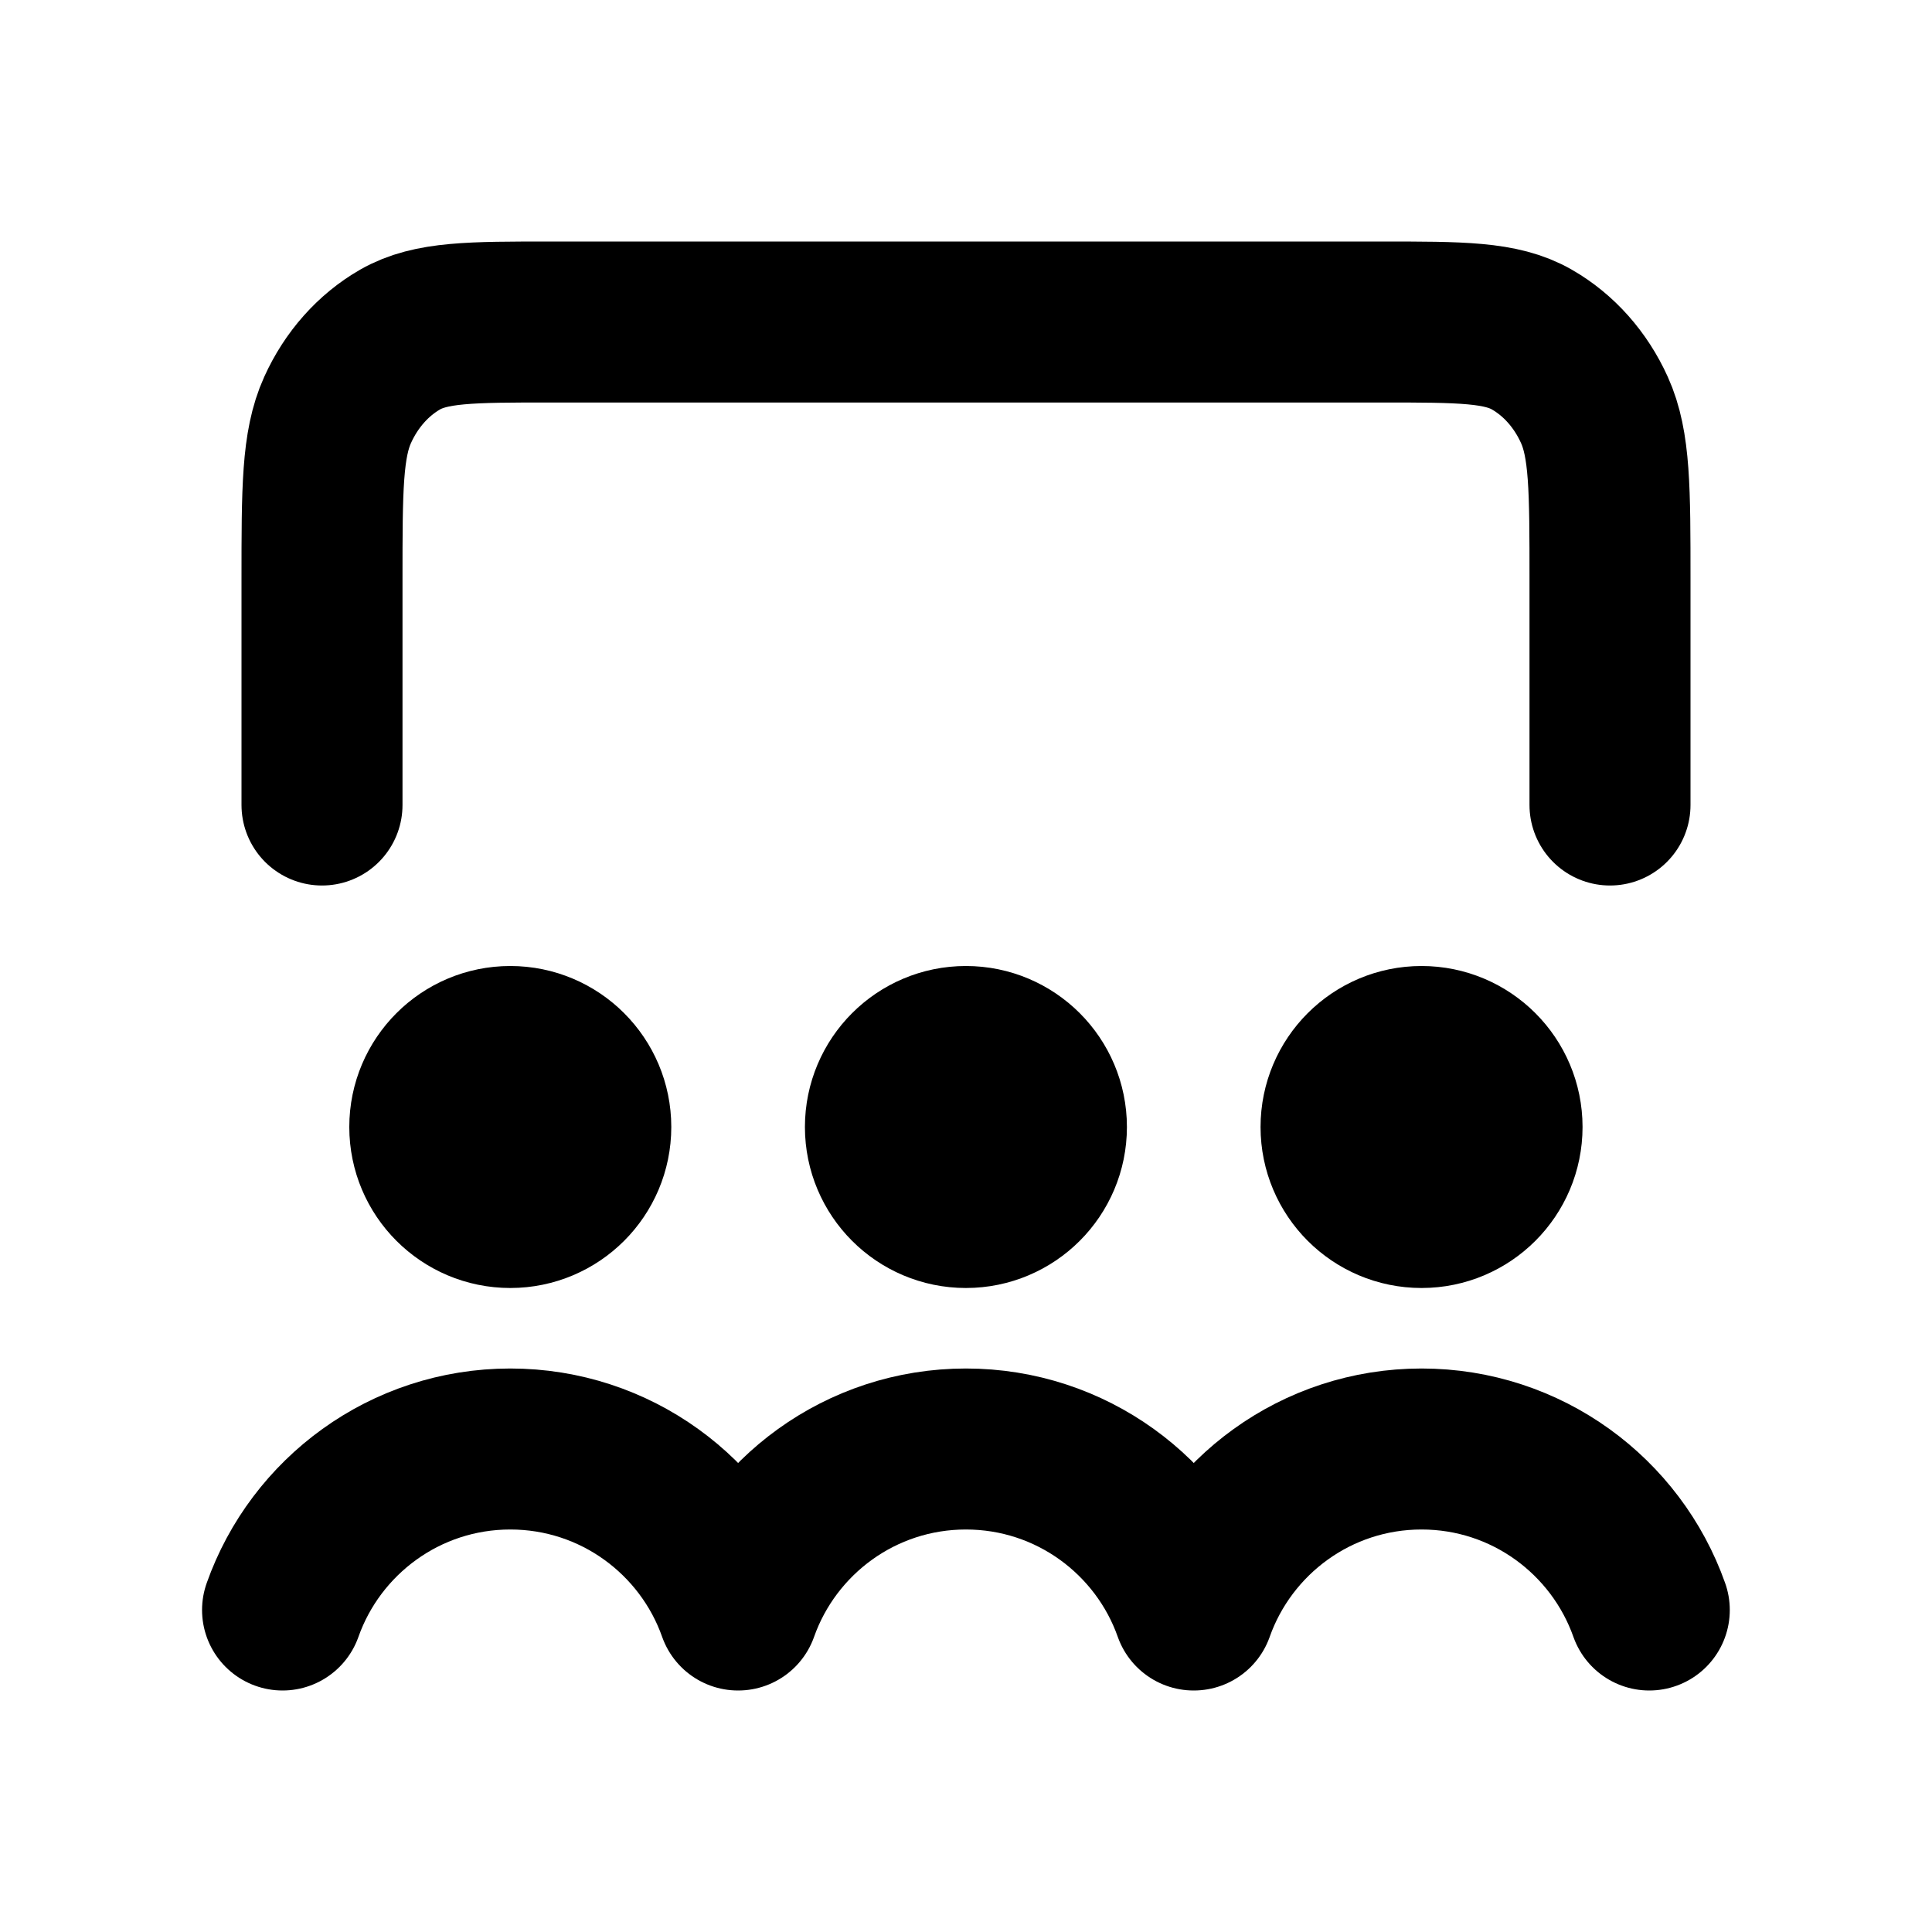 <?xml version="1.0" encoding="UTF-8"?> <svg xmlns="http://www.w3.org/2000/svg" width="800px" height="800px" viewBox="0 0 24 24" fill="none"><g id="SVGRepo_bgCarrier" stroke-width="0"></g><g id="SVGRepo_tracerCarrier" stroke-linecap="round" stroke-linejoin="round"></g><g id="SVGRepo_iconCarrier"><path d="M20 10V7.2C20 6.08 20 5.52 19.806 5.092C19.636 4.716 19.364 4.41 19.029 4.218C18.649 4 18.151 4 17.155 4H6.844C5.849 4 5.351 4 4.97 4.218C4.636 4.41 4.364 4.716 4.194 5.092C4 5.52 4 6.08 4 7.2V10M6.339 14H6.349M3.51 20C3.922 18.835 5.033 18 6.339 18C7.645 18 8.757 18.835 9.168 20M11.999 14H12.009M9.17 20C9.582 18.835 10.693 18 11.999 18C13.305 18 14.417 18.835 14.828 20M17.659 14H17.669M14.83 20C15.242 18.835 16.353 18 17.659 18C18.965 18 20.076 18.835 20.488 20M7.339 14C7.339 14.552 6.891 15 6.339 15C5.787 15 5.339 14.552 5.339 14C5.339 13.448 5.787 13 6.339 13C6.891 13 7.339 13.448 7.339 14ZM12.999 14C12.999 14.552 12.551 15 11.999 15C11.447 15 10.999 14.552 10.999 14C10.999 13.448 11.447 13 11.999 13C12.551 13 12.999 13.448 12.999 14ZM18.659 14C18.659 14.552 18.211 15 17.659 15C17.107 15 16.659 14.552 16.659 14C16.659 13.448 17.107 13 17.659 13C18.211 13 18.659 13.448 18.659 14Z" stroke="currentColor" stroke-width="2" stroke-linecap="round" stroke-linejoin="round"></path></g></svg> 